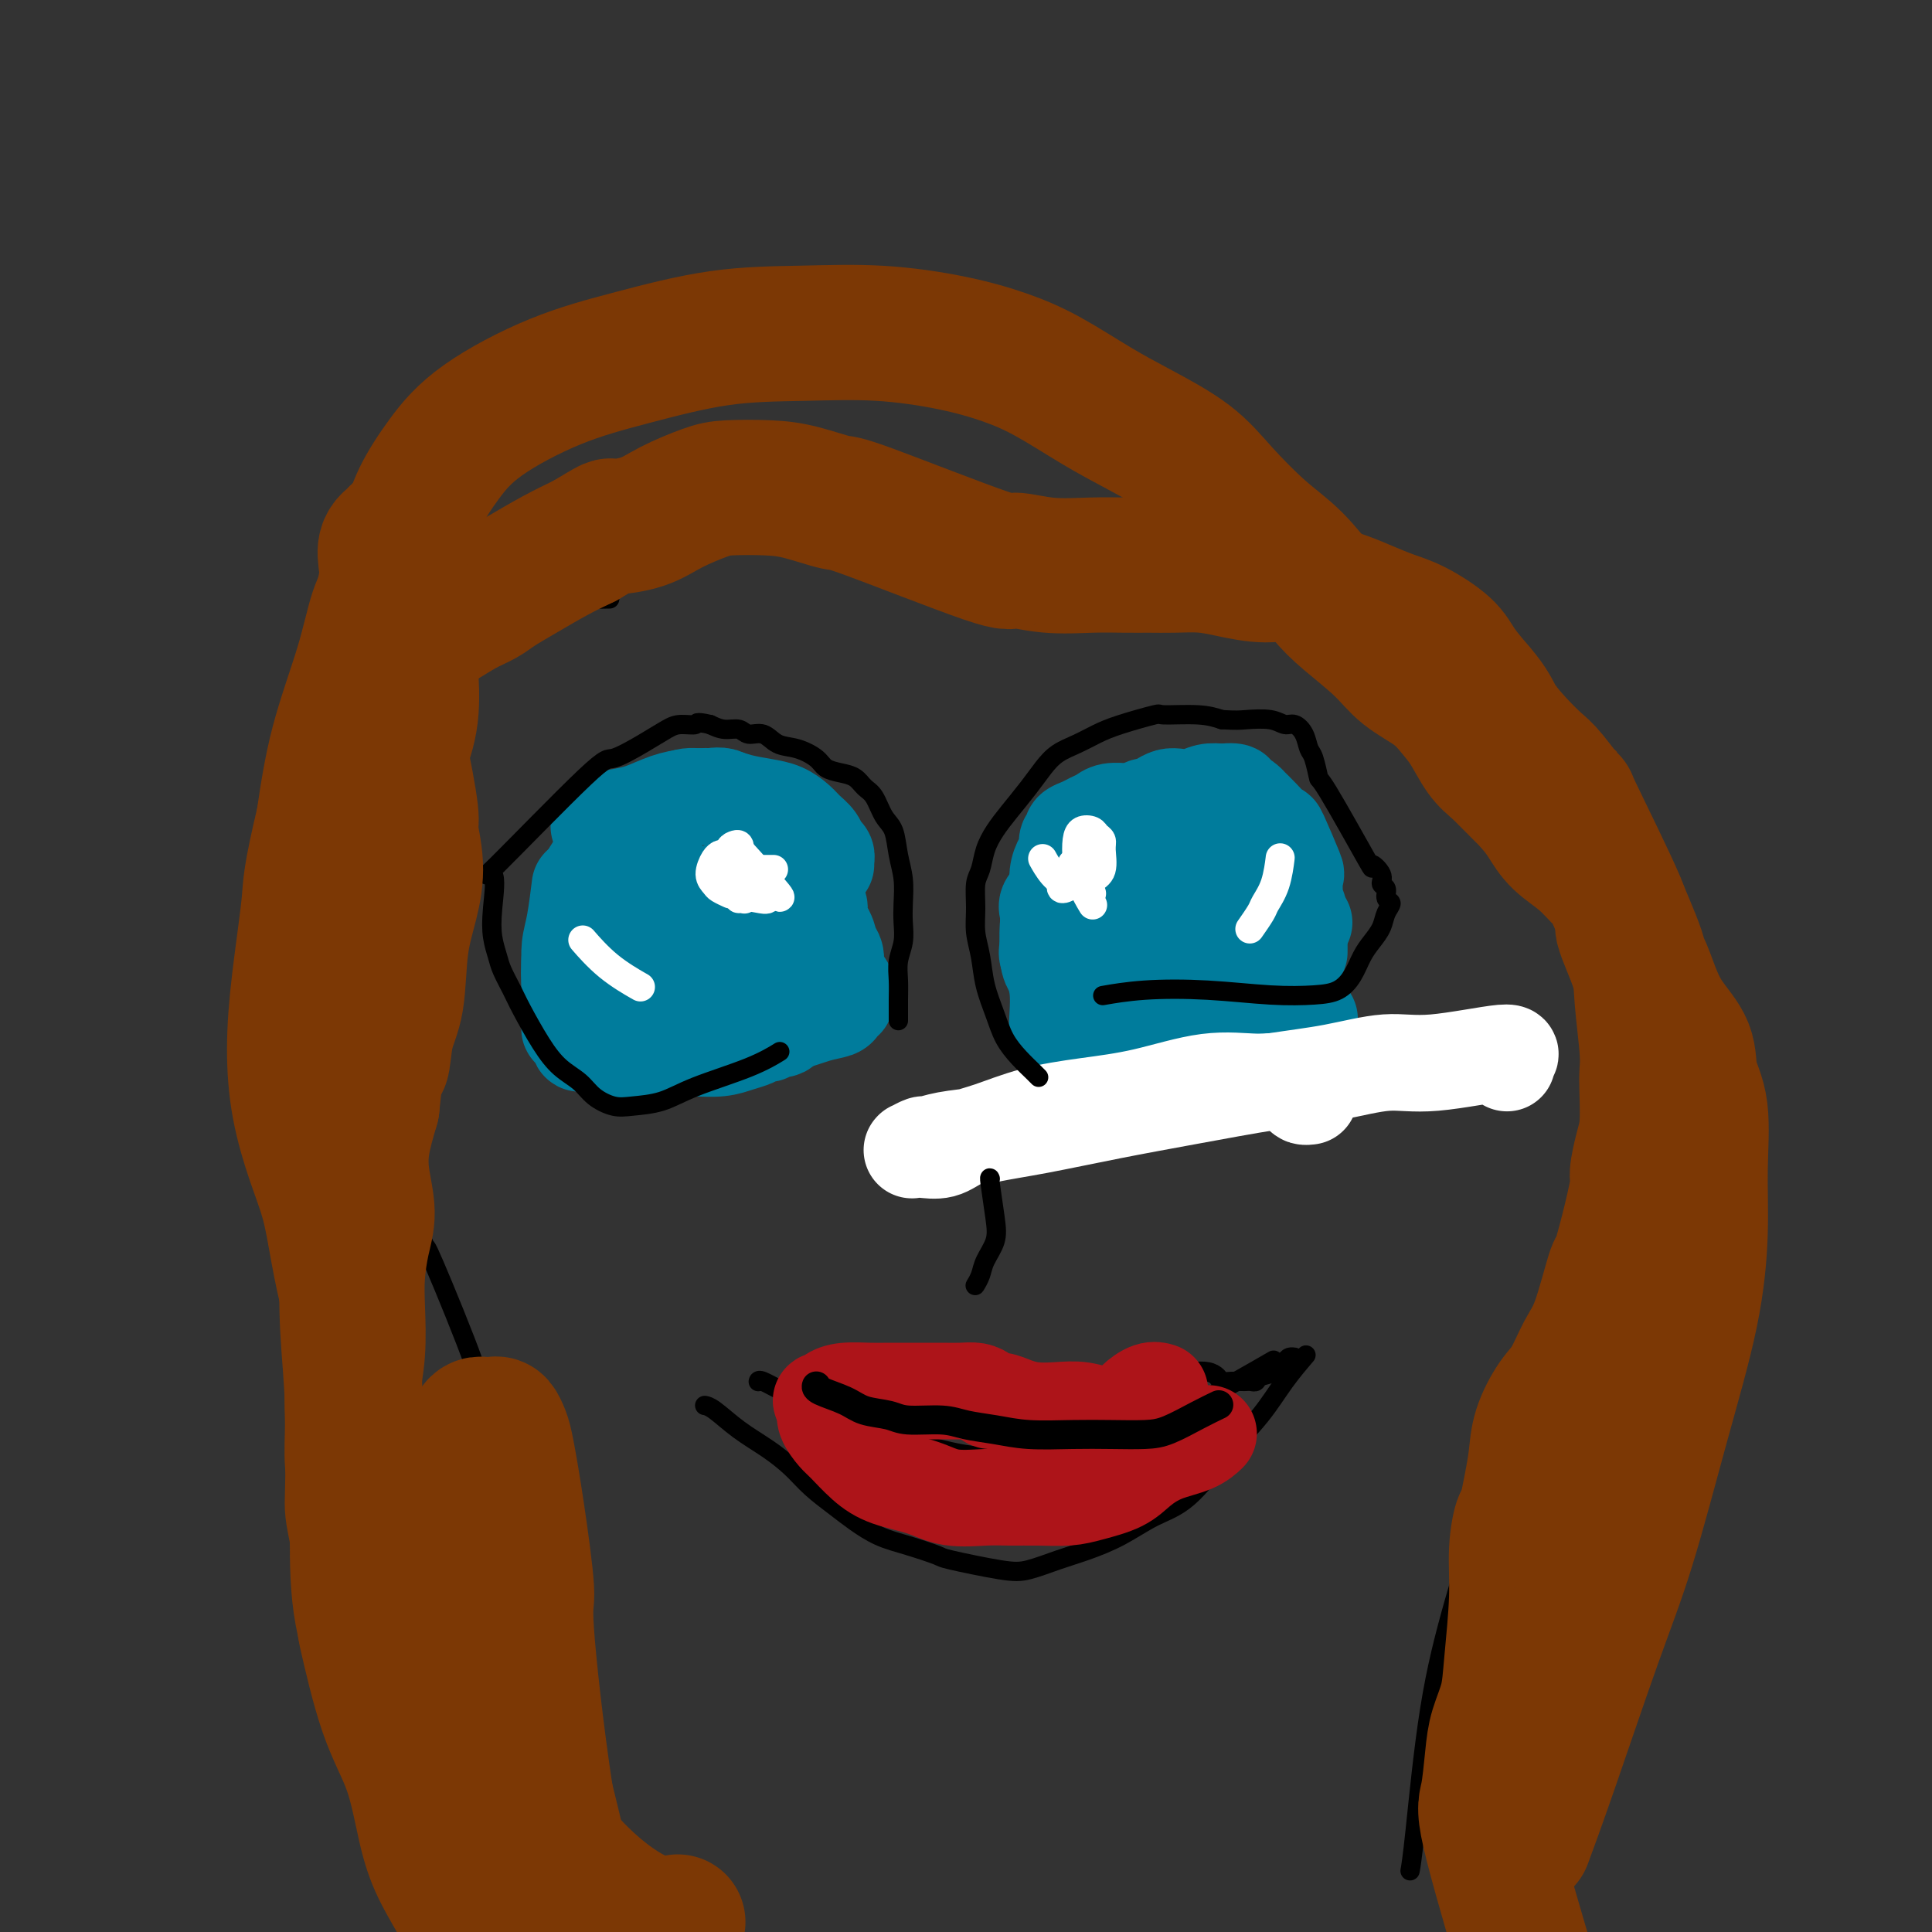 <svg viewBox='0 0 400 400' version='1.1' xmlns='http://www.w3.org/2000/svg' xmlns:xlink='http://www.w3.org/1999/xlink'><rect x="0" y="0" width="400" height="400" fill="#333333" stroke="none"/><g fill='none' stroke='#007C9C' stroke-width='20' stroke-linecap='round' stroke-linejoin='round'><path d='M124,171c0.004,-0.023 0.008,-0.047 0,0c-0.008,0.047 -0.029,0.164 0,0c0.029,-0.164 0.109,-0.608 1,-1c0.891,-0.392 2.595,-0.733 4,-1c1.405,-0.267 2.513,-0.461 4,-1c1.487,-0.539 3.352,-1.423 5,-2c1.648,-0.577 3.077,-0.846 5,-1c1.923,-0.154 4.339,-0.193 6,0c1.661,0.193 2.566,0.618 4,1c1.434,0.382 3.396,0.721 5,1c1.604,0.279 2.849,0.498 4,1c1.151,0.502 2.207,1.286 3,2c0.793,0.714 1.323,1.358 2,2c0.677,0.642 1.502,1.281 2,2c0.498,0.719 0.669,1.517 1,2c0.331,0.483 0.821,0.652 1,1c0.179,0.348 0.048,0.877 0,1c-0.048,0.123 -0.013,-0.159 0,0c0.013,0.159 0.004,0.760 0,1c-0.004,0.240 -0.002,0.120 0,0'/><path d='M120,184c0.006,-0.048 0.012,-0.097 0,0c-0.012,0.097 -0.042,0.338 0,0c0.042,-0.338 0.155,-1.255 0,0c-0.155,1.255 -0.577,4.682 -1,7c-0.423,2.318 -0.845,3.528 -1,5c-0.155,1.472 -0.042,3.206 0,5c0.042,1.794 0.011,3.647 0,5c-0.011,1.353 -0.004,2.204 0,3c0.004,0.796 0.004,1.537 0,2c-0.004,0.463 -0.011,0.649 0,1c0.011,0.351 0.040,0.869 0,1c-0.040,0.131 -0.149,-0.123 0,0c0.149,0.123 0.556,0.624 1,1c0.444,0.376 0.925,0.627 1,1c0.075,0.373 -0.257,0.867 0,1c0.257,0.133 1.104,-0.094 2,0c0.896,0.094 1.841,0.508 3,1c1.159,0.492 2.533,1.061 4,1c1.467,-0.061 3.029,-0.751 5,-1c1.971,-0.249 4.352,-0.055 6,0c1.648,0.055 2.564,-0.028 4,0c1.436,0.028 3.393,0.166 5,0c1.607,-0.166 2.864,-0.637 4,-1c1.136,-0.363 2.150,-0.619 3,-1c0.850,-0.381 1.537,-0.886 2,-1c0.463,-0.114 0.701,0.163 1,0c0.299,-0.163 0.657,-0.765 1,-1c0.343,-0.235 0.669,-0.102 1,0c0.331,0.102 0.666,0.172 1,0c0.334,-0.172 0.667,-0.586 1,-1'/><path d='M163,212c2.607,-0.946 2.123,-0.812 2,-1c-0.123,-0.188 0.114,-0.698 1,-1c0.886,-0.302 2.419,-0.397 3,-1c0.581,-0.603 0.209,-1.715 0,-2c-0.209,-0.285 -0.256,0.258 0,0c0.256,-0.258 0.815,-1.318 1,-2c0.185,-0.682 -0.003,-0.988 0,-1c0.003,-0.012 0.197,0.269 0,-2c-0.197,-2.269 -0.785,-7.088 -1,-9c-0.215,-1.912 -0.058,-0.919 0,-1c0.058,-0.081 0.015,-1.237 0,-3c-0.015,-1.763 -0.004,-4.132 0,-6c0.004,-1.868 0.001,-3.234 0,-4c-0.001,-0.766 -0.000,-0.933 0,-1c0.000,-0.067 0.000,-0.033 0,0'/><path d='M219,201c-0.000,0.000 -0.000,0.000 0,0c0.000,-0.000 0.000,-0.000 0,0c-0.000,0.000 -0.001,0.001 0,0c0.001,-0.001 0.002,-0.002 0,0c-0.002,0.002 -0.008,0.009 0,0c0.008,-0.009 0.030,-0.033 0,0c-0.030,0.033 -0.113,0.122 0,0c0.113,-0.122 0.422,-0.454 0,-1c-0.422,-0.546 -1.577,-1.305 -2,-2c-0.423,-0.695 -0.115,-1.327 0,-2c0.115,-0.673 0.039,-1.389 0,-2c-0.039,-0.611 -0.039,-1.119 0,-2c0.039,-0.881 0.118,-2.137 0,-3c-0.118,-0.863 -0.432,-1.333 0,-2c0.432,-0.667 1.611,-1.530 2,-2c0.389,-0.470 -0.012,-0.546 0,-1c0.012,-0.454 0.438,-1.287 1,-2c0.562,-0.713 1.261,-1.308 2,-2c0.739,-0.692 1.517,-1.481 2,-2c0.483,-0.519 0.672,-0.766 1,-1c0.328,-0.234 0.794,-0.454 2,-1c1.206,-0.546 3.151,-1.418 4,-2c0.849,-0.582 0.602,-0.874 1,-1c0.398,-0.126 1.443,-0.085 2,0c0.557,0.085 0.627,0.216 1,0c0.373,-0.216 1.047,-0.779 2,-1c0.953,-0.221 2.183,-0.101 3,0c0.817,0.101 1.220,0.181 2,0c0.780,-0.181 1.937,-0.623 3,-1c1.063,-0.377 2.031,-0.688 3,-1'/><path d='M248,170c2.927,-0.439 1.743,0.464 2,1c0.257,0.536 1.953,0.706 3,1c1.047,0.294 1.445,0.711 2,1c0.555,0.289 1.269,0.448 2,1c0.731,0.552 1.480,1.496 2,2c0.520,0.504 0.813,0.566 1,1c0.187,0.434 0.270,1.239 1,2c0.730,0.761 2.107,1.478 3,2c0.893,0.522 1.301,0.847 2,2c0.699,1.153 1.690,3.132 2,4c0.310,0.868 -0.061,0.624 0,1c0.061,0.376 0.555,1.370 1,2c0.445,0.630 0.841,0.894 1,1c0.159,0.106 0.079,0.053 0,0'/><path d='M217,192c0.000,-0.003 0.000,-0.006 0,0c-0.000,0.006 -0.001,0.022 0,0c0.001,-0.022 0.003,-0.082 0,0c-0.003,0.082 -0.011,0.306 0,0c0.011,-0.306 0.042,-1.142 0,0c-0.042,1.142 -0.155,4.262 0,6c0.155,1.738 0.580,2.093 1,3c0.420,0.907 0.834,2.364 1,4c0.166,1.636 0.082,3.450 0,5c-0.082,1.550 -0.162,2.836 0,4c0.162,1.164 0.565,2.207 1,3c0.435,0.793 0.902,1.336 1,2c0.098,0.664 -0.172,1.450 0,2c0.172,0.550 0.785,0.864 1,1c0.215,0.136 0.032,0.093 0,0c-0.032,-0.093 0.088,-0.235 0,0c-0.088,0.235 -0.383,0.848 0,1c0.383,0.152 1.443,-0.158 2,0c0.557,0.158 0.609,0.783 1,1c0.391,0.217 1.121,0.027 2,0c0.879,-0.027 1.907,0.110 3,0c1.093,-0.110 2.251,-0.468 3,0c0.749,0.468 1.087,1.762 2,2c0.913,0.238 2.399,-0.579 4,-1c1.601,-0.421 3.316,-0.444 5,-1c1.684,-0.556 3.338,-1.644 5,-2c1.662,-0.356 3.332,0.019 5,0c1.668,-0.019 3.334,-0.434 5,-1c1.666,-0.566 3.333,-1.283 5,-2'/><path d='M264,219c5.267,-1.482 3.933,-1.687 4,-2c0.067,-0.313 1.534,-0.733 2,-1c0.466,-0.267 -0.069,-0.379 0,-1c0.069,-0.621 0.742,-1.750 1,-2c0.258,-0.250 0.099,0.380 0,0c-0.099,-0.380 -0.139,-1.769 0,-2c0.139,-0.231 0.458,0.698 -1,-2c-1.458,-2.698 -4.692,-9.021 -6,-12c-1.308,-2.979 -0.691,-2.613 -1,-3c-0.309,-0.387 -1.545,-1.527 -2,-3c-0.455,-1.473 -0.130,-3.278 0,-4c0.130,-0.722 0.065,-0.361 0,0'/><path d='M120,215c0.000,-0.000 0.000,-0.000 0,0c-0.000,0.000 -0.000,0.002 0,0c0.000,-0.002 0.001,-0.006 0,0c-0.001,0.006 -0.003,0.022 0,0c0.003,-0.022 0.011,-0.081 0,0c-0.011,0.081 -0.042,0.304 0,0c0.042,-0.304 0.158,-1.135 0,-2c-0.158,-0.865 -0.589,-1.764 -1,-3c-0.411,-1.236 -0.802,-2.808 -1,-5c-0.198,-2.192 -0.201,-5.006 0,-7c0.201,-1.994 0.608,-3.170 1,-5c0.392,-1.830 0.769,-4.314 1,-6c0.231,-1.686 0.316,-2.574 1,-4c0.684,-1.426 1.965,-3.391 3,-5c1.035,-1.609 1.823,-2.864 3,-4c1.177,-1.136 2.744,-2.155 4,-3c1.256,-0.845 2.201,-1.518 3,-2c0.799,-0.482 1.453,-0.773 2,-1c0.547,-0.227 0.989,-0.391 2,-1c1.011,-0.609 2.591,-1.664 4,-2c1.409,-0.336 2.645,0.048 4,0c1.355,-0.048 2.828,-0.529 4,0c1.172,0.529 2.043,2.066 3,3c0.957,0.934 2.000,1.264 3,2c1.000,0.736 1.959,1.880 3,3c1.041,1.120 2.166,2.218 3,3c0.834,0.782 1.378,1.249 2,2c0.622,0.751 1.320,1.786 2,3c0.680,1.214 1.340,2.607 2,4'/><path d='M168,185c2.901,3.800 1.155,3.301 1,4c-0.155,0.699 1.282,2.597 2,4c0.718,1.403 0.718,2.312 1,3c0.282,0.688 0.846,1.154 1,2c0.154,0.846 -0.102,2.073 0,3c0.102,0.927 0.563,1.554 1,2c0.437,0.446 0.849,0.712 1,1c0.151,0.288 0.041,0.599 0,1c-0.041,0.401 -0.011,0.892 0,1c0.011,0.108 0.004,-0.168 0,0c-0.004,0.168 -0.005,0.780 0,1c0.005,0.220 0.014,0.048 0,0c-0.014,-0.048 -0.053,0.028 0,0c0.053,-0.028 0.197,-0.159 0,0c-0.197,0.159 -0.735,0.607 -1,1c-0.265,0.393 -0.258,0.729 -1,1c-0.742,0.271 -2.232,0.475 -4,1c-1.768,0.525 -3.812,1.370 -7,2c-3.188,0.630 -7.520,1.044 -11,1c-3.480,-0.044 -6.108,-0.548 -9,-1c-2.892,-0.452 -6.048,-0.852 -8,-1c-1.952,-0.148 -2.701,-0.042 -3,0c-0.299,0.042 -0.150,0.021 0,0'/><path d='M139,183c0.000,-0.001 0.000,-0.003 0,0c-0.000,0.003 -0.001,0.010 0,0c0.001,-0.010 0.003,-0.037 0,0c-0.003,0.037 -0.011,0.140 0,0c0.011,-0.140 0.041,-0.521 0,0c-0.041,0.521 -0.152,1.946 -1,4c-0.848,2.054 -2.433,4.738 -3,7c-0.567,2.262 -0.116,4.103 0,6c0.116,1.897 -0.104,3.850 0,5c0.104,1.150 0.533,1.497 1,2c0.467,0.503 0.973,1.163 2,1c1.027,-0.163 2.577,-1.147 4,-2c1.423,-0.853 2.721,-1.574 4,-3c1.279,-1.426 2.540,-3.555 3,-5c0.460,-1.445 0.119,-2.204 0,-3c-0.119,-0.796 -0.015,-1.629 0,-2c0.015,-0.371 -0.057,-0.281 -1,-1c-0.943,-0.719 -2.755,-2.247 -4,-3c-1.245,-0.753 -1.923,-0.732 -3,-1c-1.077,-0.268 -2.553,-0.825 -3,-1c-0.447,-0.175 0.134,0.032 0,0c-0.134,-0.032 -0.983,-0.302 -1,0c-0.017,0.302 0.798,1.177 1,2c0.202,0.823 -0.208,1.594 0,2c0.208,0.406 1.035,0.445 2,1c0.965,0.555 2.068,1.624 3,2c0.932,0.376 1.693,0.060 3,0c1.307,-0.060 3.160,0.138 4,0c0.840,-0.138 0.669,-0.611 1,-1c0.331,-0.389 1.166,-0.695 2,-1'/><path d='M153,192c1.556,-0.613 0.446,-1.145 0,-2c-0.446,-0.855 -0.227,-2.032 0,-3c0.227,-0.968 0.462,-1.729 0,-2c-0.462,-0.271 -1.622,-0.054 -2,0c-0.378,0.054 0.025,-0.055 0,0c-0.025,0.055 -0.479,0.274 -1,0c-0.521,-0.274 -1.109,-1.043 -1,0c0.109,1.043 0.914,3.896 2,6c1.086,2.104 2.453,3.458 3,4c0.547,0.542 0.273,0.271 0,0'/><path d='M231,207c-0.001,0.000 -0.002,0.000 0,0c0.002,-0.000 0.007,-0.000 0,0c-0.007,0.000 -0.025,0.001 0,0c0.025,-0.001 0.092,-0.003 0,0c-0.092,0.003 -0.343,0.010 0,0c0.343,-0.010 1.279,-0.037 2,0c0.721,0.037 1.228,0.138 2,0c0.772,-0.138 1.809,-0.516 3,-2c1.191,-1.484 2.538,-4.075 3,-6c0.462,-1.925 0.041,-3.185 0,-5c-0.041,-1.815 0.297,-4.187 0,-6c-0.297,-1.813 -1.230,-3.069 -2,-4c-0.770,-0.931 -1.376,-1.537 -2,-2c-0.624,-0.463 -1.265,-0.782 -2,-1c-0.735,-0.218 -1.564,-0.334 -2,0c-0.436,0.334 -0.477,1.120 -1,2c-0.523,0.880 -1.526,1.856 -2,3c-0.474,1.144 -0.419,2.457 0,4c0.419,1.543 1.203,3.317 2,5c0.797,1.683 1.608,3.274 2,4c0.392,0.726 0.365,0.585 1,1c0.635,0.415 1.933,1.386 3,1c1.067,-0.386 1.903,-2.129 3,-4c1.097,-1.871 2.456,-3.870 3,-6c0.544,-2.130 0.271,-4.390 0,-6c-0.271,-1.610 -0.542,-2.570 -1,-3c-0.458,-0.430 -1.102,-0.332 -2,-1c-0.898,-0.668 -2.049,-2.103 -3,0c-0.951,2.103 -1.700,7.744 -2,10c-0.300,2.256 -0.150,1.128 0,0'/><path d='M236,202c0.001,0.002 0.002,0.005 0,0c-0.002,-0.005 -0.006,-0.017 0,0c0.006,0.017 0.023,0.065 0,0c-0.023,-0.065 -0.088,-0.241 0,0c0.088,0.241 0.327,0.900 1,2c0.673,1.100 1.781,2.642 3,4c1.219,1.358 2.549,2.531 4,3c1.451,0.469 3.023,0.235 4,0c0.977,-0.235 1.357,-0.472 2,-1c0.643,-0.528 1.548,-1.348 2,-3c0.452,-1.652 0.452,-4.134 0,-6c-0.452,-1.866 -1.354,-3.114 -2,-4c-0.646,-0.886 -1.035,-1.410 -2,-2c-0.965,-0.590 -2.507,-1.247 -4,-1c-1.493,0.247 -2.936,1.396 -4,2c-1.064,0.604 -1.748,0.663 -2,2c-0.252,1.337 -0.072,3.954 0,5c0.072,1.046 0.036,0.523 0,0'/><path d='M220,202c0.001,-0.001 0.001,-0.002 0,0c-0.001,0.002 -0.004,0.006 0,0c0.004,-0.006 0.015,-0.021 0,0c-0.015,0.021 -0.057,0.079 0,0c0.057,-0.079 0.211,-0.293 0,-1c-0.211,-0.707 -0.788,-1.906 -1,-3c-0.212,-1.094 -0.057,-2.081 0,-3c0.057,-0.919 0.018,-1.769 0,-3c-0.018,-1.231 -0.015,-2.843 0,-4c0.015,-1.157 0.041,-1.858 0,-3c-0.041,-1.142 -0.150,-2.726 0,-4c0.150,-1.274 0.561,-2.239 1,-3c0.439,-0.761 0.908,-1.317 1,-2c0.092,-0.683 -0.194,-1.492 0,-2c0.194,-0.508 0.867,-0.713 1,-1c0.133,-0.287 -0.275,-0.655 0,-1c0.275,-0.345 1.233,-0.667 2,-1c0.767,-0.333 1.343,-0.678 2,-1c0.657,-0.322 1.393,-0.621 2,-1c0.607,-0.379 1.084,-0.838 2,-1c0.916,-0.162 2.272,-0.029 3,0c0.728,0.029 0.828,-0.048 1,0c0.172,0.048 0.416,0.219 1,0c0.584,-0.219 1.506,-0.830 2,-1c0.494,-0.170 0.558,0.099 1,0c0.442,-0.099 1.262,-0.566 2,-1c0.738,-0.434 1.394,-0.834 2,-1c0.606,-0.166 1.162,-0.096 2,0c0.838,0.096 1.956,0.218 3,0c1.044,-0.218 2.012,-0.777 3,-1c0.988,-0.223 1.994,-0.112 3,0'/><path d='M253,164c4.289,-0.534 2.513,0.632 2,1c-0.513,0.368 0.238,-0.061 1,0c0.762,0.061 1.536,0.612 2,1c0.464,0.388 0.619,0.613 1,1c0.381,0.387 0.988,0.934 2,2c1.012,1.066 2.429,2.649 3,3c0.571,0.351 0.296,-0.531 1,1c0.704,1.531 2.389,5.476 3,7c0.611,1.524 0.150,0.628 0,1c-0.150,0.372 0.012,2.011 0,3c-0.012,0.989 -0.199,1.326 0,2c0.199,0.674 0.786,1.683 1,3c0.214,1.317 0.057,2.940 0,4c-0.057,1.060 -0.015,1.556 0,2c0.015,0.444 0.004,0.837 0,1c-0.004,0.163 -0.001,0.096 0,0c0.001,-0.096 0.000,-0.222 0,0c-0.000,0.222 -0.000,0.792 0,1c0.000,0.208 0.000,0.056 0,0c-0.000,-0.056 -0.000,-0.015 0,0c0.000,0.015 0.000,0.004 0,0c-0.000,-0.004 -0.000,-0.002 0,0'/></g>
<g fill='none' stroke='#FFFFFF' stroke-width='20' stroke-linecap='round' stroke-linejoin='round'><path d='M271,227c-0.000,0.000 -0.000,0.000 0,0c0.000,-0.000 0.000,-0.000 0,0c-0.000,0.000 -0.000,0.000 0,0c0.000,-0.000 0.000,-0.000 0,0c-0.000,0.000 -0.000,0.000 0,0c0.000,-0.000 0.001,-0.000 0,0c-0.001,0.000 -0.004,0.000 0,0c0.004,-0.000 0.013,-0.002 0,0c-0.013,0.002 -0.049,0.007 0,0c0.049,-0.007 0.184,-0.026 0,0c-0.184,0.026 -0.685,0.095 -1,0c-0.315,-0.095 -0.442,-0.356 -1,-1c-0.558,-0.644 -1.548,-1.673 -3,-2c-1.452,-0.327 -3.368,0.047 -6,0c-2.632,-0.047 -5.980,-0.514 -10,0c-4.020,0.514 -8.711,2.010 -13,3c-4.289,0.990 -8.176,1.474 -12,2c-3.824,0.526 -7.584,1.094 -11,2c-3.416,0.906 -6.488,2.152 -9,3c-2.512,0.848 -4.463,1.299 -6,2c-1.537,0.701 -2.660,1.652 -4,2c-1.340,0.348 -2.897,0.094 -4,0c-1.103,-0.094 -1.753,-0.029 -2,0c-0.247,0.029 -0.093,0.023 0,0c0.093,-0.023 0.125,-0.062 0,0c-0.125,0.062 -0.406,0.224 0,0c0.406,-0.224 1.501,-0.833 2,-1c0.499,-0.167 0.404,0.109 1,0c0.596,-0.109 1.885,-0.603 4,-1c2.115,-0.397 5.058,-0.699 8,-1'/><path d='M204,235c3.791,-0.772 6.767,-1.203 11,-2c4.233,-0.797 9.722,-1.959 15,-3c5.278,-1.041 10.345,-1.961 16,-3c5.655,-1.039 11.899,-2.196 17,-3c5.101,-0.804 9.058,-1.255 13,-2c3.942,-0.745 7.869,-1.783 11,-2c3.131,-0.217 5.466,0.386 10,0c4.534,-0.386 11.267,-1.760 14,-2c2.733,-0.240 1.464,0.654 1,1c-0.464,0.346 -0.124,0.145 0,0c0.124,-0.145 0.033,-0.235 0,0c-0.033,0.235 -0.009,0.795 0,1c0.009,0.205 0.002,0.055 0,0c-0.002,-0.055 -0.001,-0.015 0,0c0.001,0.015 0.000,0.004 0,0c-0.000,-0.004 -0.000,-0.001 0,0c0.000,0.001 0.000,0.001 0,0'/></g>
<g fill='none' stroke='#FFFFFF' stroke-width='6' stroke-linecap='round' stroke-linejoin='round'><path d='M226,185c0.000,0.000 0.000,0.000 0,0c0.000,0.000 -0.000,0.000 0,0c0.000,-0.000 0.000,0.000 0,0c0.000,0.000 0.000,0.000 0,0'/><path d='M152,181c0.000,0.000 0.000,0.000 0,0c0.000,0.000 0.000,0.000 0,0c0.000,0.000 0.000,0.000 0,0c0.000,-0.000 0.000,0.000 0,0c0.000,0.000 0.000,0.000 0,0'/><path d='M121,195c-0.002,-0.002 -0.004,-0.005 0,0c0.004,0.005 0.014,0.016 0,0c-0.014,-0.016 -0.052,-0.060 0,0c0.052,0.060 0.193,0.223 0,0c-0.193,-0.223 -0.722,-0.833 0,0c0.722,0.833 2.694,3.109 5,5c2.306,1.891 4.944,3.397 6,4c1.056,0.603 0.528,0.301 0,0'/><path d='M265,178c-0.000,0.001 -0.000,0.001 0,0c0.000,-0.001 0.001,-0.004 0,0c-0.001,0.004 -0.002,0.016 0,0c0.002,-0.016 0.008,-0.061 0,0c-0.008,0.061 -0.028,0.227 0,0c0.028,-0.227 0.105,-0.848 0,0c-0.105,0.848 -0.393,3.167 -1,5c-0.607,1.833 -1.534,3.182 -2,4c-0.466,0.818 -0.472,1.105 -1,2c-0.528,0.895 -1.580,2.399 -2,3c-0.420,0.601 -0.210,0.301 0,0'/><path d='M222,179c-0.000,-0.000 -0.000,-0.000 0,0c0.000,0.000 0.000,0.001 0,0c-0.000,-0.001 -0.000,-0.002 0,0c0.000,0.002 0.001,0.007 0,0c-0.001,-0.007 -0.003,-0.027 0,0c0.003,0.027 0.012,0.101 0,0c-0.012,-0.101 -0.044,-0.376 0,0c0.044,0.376 0.163,1.404 0,2c-0.163,0.596 -0.609,0.759 -1,1c-0.391,0.241 -0.728,0.558 -1,1c-0.272,0.442 -0.478,1.008 0,1c0.478,-0.008 1.641,-0.591 2,-1c0.359,-0.409 -0.085,-0.646 0,-1c0.085,-0.354 0.699,-0.827 1,-1c0.301,-0.173 0.291,-0.046 0,0c-0.291,0.046 -0.861,0.012 -1,0c-0.139,-0.012 0.155,-0.003 0,0c-0.155,0.003 -0.759,0.001 -1,0c-0.241,-0.001 -0.121,-0.000 0,0'/><path d='M160,180c0.000,0.000 0.000,0.000 0,0c-0.000,-0.000 -0.000,-0.000 0,0c0.000,0.000 0.002,0.000 0,0c-0.002,-0.000 -0.006,-0.000 0,0c0.006,0.000 0.024,0.000 0,0c-0.024,-0.000 -0.090,-0.000 0,0c0.090,0.000 0.336,0.000 0,0c-0.336,-0.000 -1.256,-0.001 -2,0c-0.744,0.001 -1.313,0.002 -2,0c-0.687,-0.002 -1.491,-0.009 -2,0c-0.509,0.009 -0.722,0.033 -1,0c-0.278,-0.033 -0.620,-0.124 -1,0c-0.380,0.124 -0.796,0.464 -1,1c-0.204,0.536 -0.194,1.268 0,2c0.194,0.732 0.574,1.466 1,2c0.426,0.534 0.897,0.870 1,1c0.103,0.130 -0.164,0.054 0,0c0.164,-0.054 0.759,-0.087 1,0c0.241,0.087 0.127,0.292 0,0c-0.127,-0.292 -0.269,-1.082 0,-2c0.269,-0.918 0.948,-1.962 1,-3c0.052,-1.038 -0.525,-2.068 -1,-3c-0.475,-0.932 -0.849,-1.764 -1,-2c-0.151,-0.236 -0.079,0.126 0,0c0.079,-0.126 0.164,-0.740 0,-1c-0.164,-0.260 -0.577,-0.166 -1,0c-0.423,0.166 -0.856,0.405 -1,1c-0.144,0.595 -0.000,1.545 0,2c0.000,0.455 -0.143,0.416 0,1c0.143,0.584 0.571,1.792 1,3'/><path d='M152,182c0.051,1.202 0.680,0.709 1,1c0.320,0.291 0.331,1.368 1,2c0.669,0.632 1.995,0.819 3,1c1.005,0.181 1.687,0.357 2,0c0.313,-0.357 0.255,-1.248 1,-1c0.745,0.248 2.291,1.635 1,0c-1.291,-1.635 -5.420,-6.293 -7,-8c-1.580,-1.707 -0.610,-0.462 -1,0c-0.390,0.462 -2.140,0.141 -3,0c-0.860,-0.141 -0.831,-0.102 -1,0c-0.169,0.102 -0.535,0.266 -1,1c-0.465,0.734 -1.028,2.039 -1,3c0.028,0.961 0.647,1.577 1,2c0.353,0.423 0.441,0.652 1,1c0.559,0.348 1.588,0.814 2,1c0.412,0.186 0.206,0.093 0,0'/><path d='M216,178c0.000,0.000 0.000,0.001 0,0c-0.000,-0.001 -0.002,-0.003 0,0c0.002,0.003 0.006,0.010 0,0c-0.006,-0.010 -0.021,-0.038 0,0c0.021,0.038 0.078,0.140 0,0c-0.078,-0.140 -0.292,-0.524 0,0c0.292,0.524 1.091,1.954 2,3c0.909,1.046 1.928,1.707 3,2c1.072,0.293 2.197,0.219 3,0c0.803,-0.219 1.284,-0.583 2,-1c0.716,-0.417 1.668,-0.886 2,-2c0.332,-1.114 0.044,-2.874 0,-4c-0.044,-1.126 0.156,-1.618 0,-2c-0.156,-0.382 -0.669,-0.655 -1,-1c-0.331,-0.345 -0.479,-0.761 -1,-1c-0.521,-0.239 -1.414,-0.302 -2,0c-0.586,0.302 -0.864,0.968 -1,2c-0.136,1.032 -0.129,2.431 0,4c0.129,1.569 0.381,3.307 1,5c0.619,1.693 1.605,3.341 2,4c0.395,0.659 0.197,0.330 0,0'/></g>
<g fill='none' stroke='#000000' stroke-width='4' stroke-linecap='round' stroke-linejoin='round'><path d='M215,223c0.000,0.000 0.000,0.000 0,0c-0.000,-0.000 -0.000,-0.000 0,0c0.000,0.000 0.000,0.000 0,0c-0.000,-0.000 -0.002,-0.002 0,0c0.002,0.002 0.006,0.006 0,0c-0.006,-0.006 -0.022,-0.023 0,0c0.022,0.023 0.081,0.087 0,0c-0.081,-0.087 -0.302,-0.324 -1,-1c-0.698,-0.676 -1.875,-1.789 -3,-3c-1.125,-1.211 -2.200,-2.518 -3,-4c-0.800,-1.482 -1.324,-3.140 -2,-5c-0.676,-1.860 -1.502,-3.923 -2,-6c-0.498,-2.077 -0.666,-4.169 -1,-6c-0.334,-1.831 -0.833,-3.403 -1,-5c-0.167,-1.597 -0.001,-3.221 0,-5c0.001,-1.779 -0.164,-3.713 0,-5c0.164,-1.287 0.655,-1.926 1,-3c0.345,-1.074 0.543,-2.584 1,-4c0.457,-1.416 1.174,-2.739 2,-4c0.826,-1.261 1.760,-2.459 3,-4c1.240,-1.541 2.785,-3.424 4,-5c1.215,-1.576 2.099,-2.844 3,-4c0.901,-1.156 1.819,-2.198 3,-3c1.181,-0.802 2.626,-1.363 4,-2c1.374,-0.637 2.678,-1.348 4,-2c1.322,-0.652 2.664,-1.244 5,-2c2.336,-0.756 5.667,-1.677 7,-2c1.333,-0.323 0.666,-0.049 2,0c1.334,0.049 4.667,-0.129 7,0c2.333,0.129 3.667,0.564 5,1'/><path d='M253,149c3.037,0.172 3.629,0.104 5,0c1.371,-0.104 3.519,-0.242 5,0c1.481,0.242 2.294,0.863 3,1c0.706,0.137 1.303,-0.210 2,0c0.697,0.210 1.493,0.978 2,2c0.507,1.022 0.726,2.298 1,3c0.274,0.702 0.603,0.830 1,2c0.397,1.170 0.860,3.381 1,4c0.140,0.619 -0.044,-0.353 2,3c2.044,3.353 6.317,11.030 8,14c1.683,2.970 0.775,1.234 1,1c0.225,-0.234 1.581,1.036 2,2c0.419,0.964 -0.101,1.622 0,2c0.101,0.378 0.824,0.474 1,1c0.176,0.526 -0.193,1.481 0,2c0.193,0.519 0.950,0.602 1,1c0.050,0.398 -0.605,1.110 -1,2c-0.395,0.890 -0.531,1.958 -1,3c-0.469,1.042 -1.273,2.058 -2,3c-0.727,0.942 -1.378,1.808 -2,3c-0.622,1.192 -1.217,2.708 -2,4c-0.783,1.292 -1.756,2.359 -3,3c-1.244,0.641 -2.758,0.855 -5,1c-2.242,0.145 -5.211,0.221 -9,0c-3.789,-0.221 -8.397,-0.740 -13,-1c-4.603,-0.260 -9.201,-0.262 -13,0c-3.799,0.262 -6.800,0.789 -8,1c-1.200,0.211 -0.600,0.105 0,0'/><path d='M186,211c-0.000,-0.007 -0.000,-0.014 0,0c0.000,0.014 0.000,0.048 0,0c-0.000,-0.048 -0.001,-0.179 0,0c0.001,0.179 0.004,0.667 0,0c-0.004,-0.667 -0.015,-2.488 0,-4c0.015,-1.512 0.056,-2.714 0,-4c-0.056,-1.286 -0.210,-2.657 0,-4c0.210,-1.343 0.785,-2.658 1,-4c0.215,-1.342 0.069,-2.712 0,-4c-0.069,-1.288 -0.063,-2.492 0,-4c0.063,-1.508 0.183,-3.318 0,-5c-0.183,-1.682 -0.668,-3.237 -1,-5c-0.332,-1.763 -0.511,-3.733 -1,-5c-0.489,-1.267 -1.288,-1.831 -2,-3c-0.712,-1.169 -1.335,-2.942 -2,-4c-0.665,-1.058 -1.370,-1.399 -2,-2c-0.630,-0.601 -1.186,-1.460 -2,-2c-0.814,-0.540 -1.887,-0.759 -3,-1c-1.113,-0.241 -2.265,-0.503 -3,-1c-0.735,-0.497 -1.054,-1.228 -2,-2c-0.946,-0.772 -2.518,-1.584 -4,-2c-1.482,-0.416 -2.875,-0.436 -4,-1c-1.125,-0.564 -1.981,-1.670 -3,-2c-1.019,-0.330 -2.201,0.118 -3,0c-0.799,-0.118 -1.215,-0.801 -2,-1c-0.785,-0.199 -1.939,0.086 -3,0c-1.061,-0.086 -2.031,-0.543 -3,-1'/><path d='M147,150c-3.316,-0.767 -2.605,-0.183 -3,0c-0.395,0.183 -1.897,-0.035 -3,0c-1.103,0.035 -1.809,0.322 -3,1c-1.191,0.678 -2.868,1.748 -5,3c-2.132,1.252 -4.718,2.686 -6,3c-1.282,0.314 -1.258,-0.493 -6,4c-4.742,4.493 -14.248,14.285 -18,18c-3.752,3.715 -1.749,1.353 -1,2c0.749,0.647 0.246,4.301 0,7c-0.246,2.699 -0.233,4.441 0,6c0.233,1.559 0.687,2.933 1,4c0.313,1.067 0.484,1.826 1,3c0.516,1.174 1.377,2.765 2,4c0.623,1.235 1.008,2.116 2,4c0.992,1.884 2.590,4.771 4,7c1.410,2.229 2.633,3.799 4,5c1.367,1.201 2.878,2.033 4,3c1.122,0.967 1.855,2.069 3,3c1.145,0.931 2.703,1.691 4,2c1.297,0.309 2.334,0.166 4,0c1.666,-0.166 3.960,-0.357 6,-1c2.040,-0.643 3.825,-1.739 7,-3c3.175,-1.261 7.739,-2.686 11,-4c3.261,-1.314 5.217,-2.518 6,-3c0.783,-0.482 0.391,-0.241 0,0'/><path d='M157,286c0.000,-0.000 0.000,-0.000 0,0c-0.000,0.000 -0.000,0.001 0,0c0.000,-0.001 0.000,-0.002 0,0c-0.000,0.002 -0.002,0.007 0,0c0.002,-0.007 0.006,-0.027 0,0c-0.006,0.027 -0.024,0.101 0,0c0.024,-0.101 0.089,-0.377 1,0c0.911,0.377 2.669,1.408 4,2c1.331,0.592 2.237,0.746 3,1c0.763,0.254 1.383,0.608 2,1c0.617,0.392 1.230,0.823 2,1c0.770,0.177 1.697,0.100 2,0c0.303,-0.100 -0.017,-0.223 0,0c0.017,0.223 0.371,0.792 1,1c0.629,0.208 1.534,0.054 2,0c0.466,-0.054 0.492,-0.007 1,0c0.508,0.007 1.497,-0.027 2,0c0.503,0.027 0.520,0.116 1,0c0.480,-0.116 1.424,-0.438 2,0c0.576,0.438 0.784,1.634 1,2c0.216,0.366 0.439,-0.098 1,0c0.561,0.098 1.459,0.759 2,1c0.541,0.241 0.726,0.062 1,0c0.274,-0.062 0.636,-0.006 1,0c0.364,0.006 0.730,-0.039 1,0c0.270,0.039 0.442,0.162 1,0c0.558,-0.162 1.500,-0.611 2,-1c0.500,-0.389 0.558,-0.720 1,-1c0.442,-0.280 1.269,-0.509 2,-1c0.731,-0.491 1.365,-1.246 2,-2'/><path d='M195,290c2.123,-0.730 1.930,-0.055 2,0c0.070,0.055 0.402,-0.511 1,-1c0.598,-0.489 1.463,-0.902 2,-1c0.537,-0.098 0.746,0.117 1,0c0.254,-0.117 0.553,-0.567 1,-1c0.447,-0.433 1.041,-0.848 2,-1c0.959,-0.152 2.284,-0.041 3,0c0.716,0.041 0.822,0.011 1,0c0.178,-0.011 0.426,-0.003 1,0c0.574,0.003 1.474,-0.000 2,0c0.526,0.000 0.680,0.004 1,0c0.320,-0.004 0.807,-0.015 1,0c0.193,0.015 0.093,0.057 0,0c-0.093,-0.057 -0.179,-0.211 0,0c0.179,0.211 0.622,0.789 1,1c0.378,0.211 0.693,0.057 1,0c0.307,-0.057 0.608,-0.015 1,0c0.392,0.015 0.875,0.004 1,0c0.125,-0.004 -0.107,-0.001 0,0c0.107,0.001 0.553,0.000 1,0c0.447,-0.000 0.893,0.000 1,0c0.107,-0.000 -0.126,-0.001 0,0c0.126,0.001 0.611,0.004 1,0c0.389,-0.004 0.682,-0.014 1,0c0.318,0.014 0.663,0.054 1,0c0.337,-0.054 0.668,-0.200 1,0c0.332,0.200 0.666,0.746 1,1c0.334,0.254 0.667,0.215 1,0c0.333,-0.215 0.667,-0.608 1,-1'/><path d='M226,287c3.728,0.159 2.046,0.057 2,0c-0.046,-0.057 1.542,-0.068 2,0c0.458,0.068 -0.213,0.215 0,0c0.213,-0.215 1.312,-0.792 2,-1c0.688,-0.208 0.965,-0.045 1,0c0.035,0.045 -0.172,-0.026 0,0c0.172,0.026 0.724,0.150 1,0c0.276,-0.150 0.275,-0.575 1,-1c0.725,-0.425 2.177,-0.851 3,-1c0.823,-0.149 1.018,-0.022 1,0c-0.018,0.022 -0.248,-0.060 0,0c0.248,0.060 0.976,0.264 2,0c1.024,-0.264 2.344,-0.996 3,-1c0.656,-0.004 0.647,0.721 1,1c0.353,0.279 1.067,0.113 2,0c0.933,-0.113 2.085,-0.174 3,0c0.915,0.174 1.593,0.583 2,1c0.407,0.417 0.543,0.844 1,1c0.457,0.156 1.236,0.043 2,0c0.764,-0.043 1.512,-0.015 2,0c0.488,0.015 0.715,0.016 1,0c0.285,-0.016 0.629,-0.049 1,0c0.371,0.049 0.767,0.181 1,0c0.233,-0.181 0.301,-0.675 1,-1c0.699,-0.325 2.030,-0.479 3,-1c0.970,-0.521 1.580,-1.408 2,-2c0.420,-0.592 0.652,-0.890 1,-1c0.348,-0.110 0.814,-0.031 1,0c0.186,0.031 0.093,0.016 0,0'/><path d='M146,291c0.000,0.000 0.000,0.000 0,0c-0.000,-0.000 -0.001,-0.000 0,0c0.001,0.000 0.004,0.001 0,0c-0.004,-0.001 -0.015,-0.002 0,0c0.015,0.002 0.057,0.009 0,0c-0.057,-0.009 -0.213,-0.033 0,0c0.213,0.033 0.796,0.122 2,1c1.204,0.878 3.028,2.546 5,4c1.972,1.454 4.091,2.696 6,4c1.909,1.304 3.608,2.671 5,4c1.392,1.329 2.477,2.621 4,4c1.523,1.379 3.484,2.846 5,4c1.516,1.154 2.587,1.996 4,3c1.413,1.004 3.168,2.171 5,3c1.832,0.829 3.741,1.320 6,2c2.259,0.680 4.868,1.549 6,2c1.132,0.451 0.786,0.483 3,1c2.214,0.517 6.989,1.518 10,2c3.011,0.482 4.260,0.446 6,0c1.740,-0.446 3.971,-1.300 6,-2c2.029,-0.700 3.856,-1.244 6,-2c2.144,-0.756 4.603,-1.722 7,-3c2.397,-1.278 4.730,-2.868 7,-4c2.270,-1.132 4.476,-1.807 7,-4c2.524,-2.193 5.367,-5.905 8,-9c2.633,-3.095 5.056,-5.572 7,-8c1.944,-2.428 3.408,-4.808 5,-7c1.592,-2.192 3.312,-4.198 4,-5c0.688,-0.802 0.344,-0.401 0,0'/><path d='M166,290c-0.000,-0.000 -0.000,-0.000 0,0c0.000,0.000 0.001,0.000 0,0c-0.001,-0.000 -0.003,-0.002 0,0c0.003,0.002 0.011,0.007 0,0c-0.011,-0.007 -0.042,-0.025 0,0c0.042,0.025 0.155,0.094 0,0c-0.155,-0.094 -0.579,-0.351 0,0c0.579,0.351 2.160,1.311 3,2c0.840,0.689 0.939,1.105 2,2c1.061,0.895 3.086,2.267 5,3c1.914,0.733 3.718,0.828 6,1c2.282,0.172 5.042,0.421 8,1c2.958,0.579 6.115,1.489 9,2c2.885,0.511 5.498,0.624 8,1c2.502,0.376 4.893,1.014 8,1c3.107,-0.014 6.929,-0.680 10,-1c3.071,-0.320 5.391,-0.293 8,-1c2.609,-0.707 5.506,-2.148 8,-4c2.494,-1.852 4.586,-4.115 7,-6c2.414,-1.885 5.150,-3.392 8,-5c2.850,-1.608 5.814,-3.317 7,-4c1.186,-0.683 0.593,-0.342 0,0'/><path d='M205,244c0.000,0.000 0.000,0.001 0,0c-0.000,-0.001 -0.001,-0.002 0,0c0.001,0.002 0.004,0.009 0,0c-0.004,-0.009 -0.013,-0.033 0,0c0.013,0.033 0.049,0.123 0,0c-0.049,-0.123 -0.184,-0.458 0,1c0.184,1.458 0.687,4.710 1,7c0.313,2.290 0.438,3.619 0,5c-0.438,1.381 -1.438,2.815 -2,4c-0.562,1.185 -0.687,2.122 -1,3c-0.313,0.878 -0.815,1.698 -1,2c-0.185,0.302 -0.053,0.086 0,0c0.053,-0.086 0.026,-0.043 0,0'/><path d='M126,124c-0.005,0.000 -0.010,0.000 0,0c0.010,-0.000 0.035,-0.001 0,0c-0.035,0.001 -0.130,0.003 0,0c0.130,-0.003 0.486,-0.013 0,0c-0.486,0.013 -1.813,0.048 -3,0c-1.187,-0.048 -2.236,-0.180 -4,0c-1.764,0.180 -4.245,0.673 -6,1c-1.755,0.327 -2.784,0.487 -4,1c-1.216,0.513 -2.620,1.377 -4,2c-1.380,0.623 -2.735,1.004 -4,2c-1.265,0.996 -2.439,2.607 -4,4c-1.561,1.393 -3.511,2.567 -5,4c-1.489,1.433 -2.519,3.126 -4,5c-1.481,1.874 -3.414,3.928 -5,6c-1.586,2.072 -2.827,4.160 -4,6c-1.173,1.840 -2.280,3.430 -3,5c-0.720,1.570 -1.054,3.119 -2,5c-0.946,1.881 -2.503,4.094 -3,6c-0.497,1.906 0.066,3.506 0,5c-0.066,1.494 -0.762,2.882 -1,5c-0.238,2.118 -0.020,4.965 0,8c0.020,3.035 -0.160,6.257 0,9c0.160,2.743 0.659,5.006 1,7c0.341,1.994 0.524,3.720 1,6c0.476,2.280 1.243,5.114 2,7c0.757,1.886 1.502,2.825 2,4c0.498,1.175 0.750,2.586 1,4c0.250,1.414 0.500,2.833 1,4c0.500,1.167 1.250,2.084 2,3'/><path d='M80,233c1.575,4.969 1.013,3.391 1,4c-0.013,0.609 0.524,3.406 1,5c0.476,1.594 0.892,1.984 1,3c0.108,1.016 -0.091,2.657 0,4c0.091,1.343 0.470,2.389 1,3c0.530,0.611 1.209,0.789 2,2c0.791,1.211 1.694,3.457 2,4c0.306,0.543 0.015,-0.615 2,4c1.985,4.615 6.248,15.005 8,20c1.752,4.995 0.994,4.597 1,6c0.006,1.403 0.776,4.607 1,7c0.224,2.393 -0.096,3.976 0,6c0.096,2.024 0.609,4.489 1,7c0.391,2.511 0.659,5.066 1,8c0.341,2.934 0.753,6.245 1,9c0.247,2.755 0.329,4.952 1,8c0.671,3.048 1.932,6.947 3,10c1.068,3.053 1.945,5.260 3,8c1.055,2.740 2.288,6.013 4,10c1.712,3.987 3.901,8.686 6,13c2.099,4.314 4.106,8.241 6,12c1.894,3.759 3.674,7.351 5,11c1.326,3.649 2.198,7.356 3,11c0.802,3.644 1.535,7.224 2,9c0.465,1.776 0.664,1.747 1,2c0.336,0.253 0.810,0.786 1,1c0.190,0.214 0.095,0.107 0,0'/><path d='M115,125c0.000,-0.000 0.000,-0.000 0,0c-0.000,0.000 -0.001,0.000 0,0c0.001,-0.000 0.003,-0.001 0,0c-0.003,0.001 -0.010,0.004 0,0c0.010,-0.004 0.037,-0.017 0,0c-0.037,0.017 -0.140,0.062 2,-1c2.140,-1.062 6.522,-3.230 10,-5c3.478,-1.770 6.051,-3.142 9,-4c2.949,-0.858 6.274,-1.201 10,-2c3.726,-0.799 7.851,-2.054 11,-3c3.149,-0.946 5.320,-1.584 8,-2c2.680,-0.416 5.868,-0.609 9,-1c3.132,-0.391 6.208,-0.978 9,-1c2.792,-0.022 5.298,0.523 8,1c2.702,0.477 5.598,0.886 8,1c2.402,0.114 4.310,-0.068 6,0c1.690,0.068 3.161,0.384 5,1c1.839,0.616 4.047,1.530 6,2c1.953,0.470 3.651,0.496 6,1c2.349,0.504 5.350,1.487 8,2c2.650,0.513 4.948,0.557 7,1c2.052,0.443 3.857,1.285 6,2c2.143,0.715 4.624,1.304 7,2c2.376,0.696 4.648,1.499 7,2c2.352,0.501 4.785,0.699 7,1c2.215,0.301 4.212,0.705 6,1c1.788,0.295 3.366,0.482 5,1c1.634,0.518 3.325,1.366 5,2c1.675,0.634 3.336,1.055 5,2c1.664,0.945 3.333,2.413 5,4c1.667,1.587 3.334,3.294 5,5'/><path d='M295,137c3.932,2.590 3.762,2.564 5,4c1.238,1.436 3.885,4.333 6,7c2.115,2.667 3.697,5.104 6,8c2.303,2.896 5.325,6.250 8,9c2.675,2.750 5.002,4.895 7,7c1.998,2.105 3.668,4.170 5,6c1.332,1.830 2.328,3.424 3,3c0.672,-0.424 1.020,-2.866 2,5c0.980,7.866 2.590,26.040 3,34c0.410,7.960 -0.381,5.707 -1,8c-0.619,2.293 -1.066,9.131 -2,14c-0.934,4.869 -2.356,7.770 -5,14c-2.644,6.230 -6.511,15.791 -9,22c-2.489,6.209 -3.602,9.066 -6,14c-2.398,4.934 -6.082,11.946 -9,19c-2.918,7.054 -5.069,14.150 -7,21c-1.931,6.850 -3.641,13.455 -5,22c-1.359,8.545 -2.366,19.031 -3,25c-0.634,5.969 -0.895,7.420 -1,8c-0.105,0.580 -0.052,0.290 0,0'/></g>
<g fill='none' stroke='#7C3805' stroke-width='28' stroke-linecap='round' stroke-linejoin='round'><path d='M140,398c-0.007,0.001 -0.015,0.003 0,0c0.015,-0.003 0.051,-0.010 0,0c-0.051,0.010 -0.190,0.038 0,0c0.190,-0.038 0.710,-0.141 0,0c-0.710,0.141 -2.648,0.528 -5,0c-2.352,-0.528 -5.117,-1.969 -8,-4c-2.883,-2.031 -5.883,-4.650 -9,-8c-3.117,-3.350 -6.350,-7.429 -9,-11c-2.650,-3.571 -4.718,-6.634 -7,-10c-2.282,-3.366 -4.778,-7.034 -7,-10c-2.222,-2.966 -4.169,-5.228 -6,-8c-1.831,-2.772 -3.547,-6.053 -5,-9c-1.453,-2.947 -2.642,-5.558 -4,-8c-1.358,-2.442 -2.885,-4.714 -4,-7c-1.115,-2.286 -1.816,-4.587 -2,-7c-0.184,-2.413 0.151,-4.938 0,-7c-0.151,-2.062 -0.786,-3.659 -1,-6c-0.214,-2.341 -0.005,-5.425 0,-8c0.005,-2.575 -0.192,-4.641 0,-7c0.192,-2.359 0.774,-5.009 1,-8c0.226,-2.991 0.096,-6.321 0,-9c-0.096,-2.679 -0.157,-4.706 0,-7c0.157,-2.294 0.531,-4.855 1,-7c0.469,-2.145 1.033,-3.874 1,-6c-0.033,-2.126 -0.663,-4.649 -1,-7c-0.337,-2.351 -0.382,-4.529 0,-7c0.382,-2.471 1.191,-5.236 2,-8'/><path d='M77,229c1.041,-10.876 1.644,-8.566 2,-9c0.356,-0.434 0.464,-3.610 1,-6c0.536,-2.390 1.498,-3.993 2,-7c0.502,-3.007 0.543,-7.419 1,-11c0.457,-3.581 1.331,-6.331 2,-9c0.669,-2.669 1.134,-5.256 1,-8c-0.134,-2.744 -0.865,-5.643 -1,-7c-0.135,-1.357 0.328,-1.172 0,-4c-0.328,-2.828 -1.447,-8.670 -2,-11c-0.553,-2.330 -0.539,-1.150 0,-2c0.539,-0.850 1.605,-3.731 2,-7c0.395,-3.269 0.120,-6.924 0,-9c-0.120,-2.076 -0.084,-2.571 0,-4c0.084,-1.429 0.215,-3.793 0,-5c-0.215,-1.207 -0.774,-1.258 -1,-2c-0.226,-0.742 -0.117,-2.175 0,-3c0.117,-0.825 0.241,-1.041 0,-2c-0.241,-0.959 -0.847,-2.661 -1,-4c-0.153,-1.339 0.148,-2.316 0,-3c-0.148,-0.684 -0.744,-1.076 -1,-2c-0.256,-0.924 -0.172,-2.379 0,-3c0.172,-0.621 0.433,-0.408 0,0c-0.433,0.408 -1.559,1.010 -2,2c-0.441,0.990 -0.197,2.368 0,4c0.197,1.632 0.348,3.517 0,5c-0.348,1.483 -1.196,2.562 -2,5c-0.804,2.438 -1.562,6.233 -3,11c-1.438,4.767 -3.554,10.505 -5,16c-1.446,5.495 -2.223,10.748 -3,16'/><path d='M67,170c-2.897,12.193 -2.638,13.175 -3,17c-0.362,3.825 -1.345,10.494 -2,16c-0.655,5.506 -0.983,9.850 -1,14c-0.017,4.150 0.276,8.107 1,12c0.724,3.893 1.881,7.722 3,11c1.119,3.278 2.202,6.004 3,9c0.798,2.996 1.311,6.262 2,10c0.689,3.738 1.554,7.949 2,9c0.446,1.051 0.472,-1.057 1,10c0.528,11.057 1.559,35.281 2,47c0.441,11.719 0.293,10.935 1,14c0.707,3.065 2.268,9.980 4,15c1.732,5.020 3.635,8.146 5,12c1.365,3.854 2.192,8.437 3,12c0.808,3.563 1.597,6.105 3,9c1.403,2.895 3.418,6.141 5,9c1.582,2.859 2.729,5.330 4,8c1.271,2.670 2.664,5.538 4,8c1.336,2.462 2.615,4.516 4,6c1.385,1.484 2.876,2.397 4,3c1.124,0.603 1.880,0.897 3,1c1.120,0.103 2.602,0.017 3,0c0.398,-0.017 -0.289,0.037 0,0c0.289,-0.037 1.555,-0.165 2,-1c0.445,-0.835 0.068,-2.379 0,-4c-0.068,-1.621 0.174,-3.321 0,-7c-0.174,-3.679 -0.764,-9.337 -2,-16c-1.236,-6.663 -3.118,-14.332 -5,-22'/><path d='M113,372c-2.014,-13.245 -3.548,-27.358 -4,-34c-0.452,-6.642 0.177,-5.812 0,-9c-0.177,-3.188 -1.159,-10.395 -2,-16c-0.841,-5.605 -1.539,-9.607 -2,-12c-0.461,-2.393 -0.683,-3.177 -1,-4c-0.317,-0.823 -0.729,-1.686 -1,-2c-0.271,-0.314 -0.402,-0.080 -1,0c-0.598,0.080 -1.665,0.005 -2,0c-0.335,-0.005 0.061,0.060 0,0c-0.061,-0.060 -0.578,-0.244 -1,0c-0.422,0.244 -0.747,0.915 -1,3c-0.253,2.085 -0.432,5.583 0,10c0.432,4.417 1.475,9.753 2,16c0.525,6.247 0.533,13.404 1,21c0.467,7.596 1.394,15.629 2,20c0.606,4.371 0.891,5.080 1,8c0.109,2.920 0.043,8.052 0,13c-0.043,4.948 -0.064,9.713 0,12c0.064,2.287 0.214,2.096 0,2c-0.214,-0.096 -0.790,-0.099 -1,0c-0.210,0.099 -0.052,0.299 0,0c0.052,-0.299 -0.000,-1.097 -1,-3c-1.000,-1.903 -2.947,-4.910 -5,-8c-2.053,-3.090 -4.210,-6.262 -6,-11c-1.790,-4.738 -3.212,-11.043 -5,-16c-1.788,-4.957 -3.943,-8.565 -6,-13c-2.057,-4.435 -4.016,-9.696 -5,-15c-0.984,-5.304 -0.992,-10.652 -1,-16'/><path d='M74,318c-1.170,-5.948 -1.095,-5.318 -1,-9c0.095,-3.682 0.209,-11.676 0,-18c-0.209,-6.324 -0.743,-10.979 -1,-16c-0.257,-5.021 -0.237,-10.409 0,-16c0.237,-5.591 0.691,-11.387 1,-16c0.309,-4.613 0.473,-8.045 1,-12c0.527,-3.955 1.418,-8.434 2,-11c0.582,-2.566 0.856,-3.221 1,-5c0.144,-1.779 0.157,-4.683 0,-6c-0.157,-1.317 -0.483,-1.046 -1,-6c-0.517,-4.954 -1.226,-15.132 -2,-20c-0.774,-4.868 -1.615,-4.427 -2,-5c-0.385,-0.573 -0.315,-2.162 0,-4c0.315,-1.838 0.876,-3.927 1,-6c0.124,-2.073 -0.188,-4.130 0,-6c0.188,-1.870 0.875,-3.551 1,-5c0.125,-1.449 -0.312,-2.664 0,-4c0.312,-1.336 1.373,-2.794 2,-5c0.627,-2.206 0.821,-5.161 2,-7c1.179,-1.839 3.344,-2.562 5,-4c1.656,-1.438 2.801,-3.592 4,-5c1.199,-1.408 2.450,-2.070 4,-3c1.550,-0.930 3.400,-2.129 5,-3c1.600,-0.871 2.951,-1.416 4,-2c1.049,-0.584 1.797,-1.208 3,-2c1.203,-0.792 2.862,-1.752 5,-3c2.138,-1.248 4.754,-2.785 7,-4c2.246,-1.215 4.123,-2.107 6,-3'/><path d='M121,112c6.326,-3.750 5.139,-3.124 6,-3c0.861,0.124 3.768,-0.254 6,-1c2.232,-0.746 3.787,-1.858 6,-3c2.213,-1.142 5.084,-2.312 7,-3c1.916,-0.688 2.877,-0.893 5,-1c2.123,-0.107 5.407,-0.115 8,0c2.593,0.115 4.493,0.352 7,1c2.507,0.648 5.619,1.708 7,2c1.381,0.292 1.032,-0.185 7,2c5.968,2.185 18.255,7.030 24,9c5.745,1.970 4.948,1.064 6,1c1.052,-0.064 3.952,0.715 7,1c3.048,0.285 6.242,0.076 9,0c2.758,-0.076 5.078,-0.018 7,0c1.922,0.018 3.447,-0.005 5,0c1.553,0.005 3.135,0.037 5,0c1.865,-0.037 4.013,-0.144 6,0c1.987,0.144 3.811,0.538 6,1c2.189,0.462 4.741,0.991 7,1c2.259,0.009 4.224,-0.503 6,0c1.776,0.503 3.361,2.020 5,3c1.639,0.980 3.331,1.423 5,2c1.669,0.577 3.313,1.286 5,2c1.687,0.714 3.416,1.432 5,2c1.584,0.568 3.022,0.987 5,2c1.978,1.013 4.494,2.619 6,4c1.506,1.381 2.002,2.537 3,4c0.998,1.463 2.499,3.231 4,5'/><path d='M306,143c2.731,3.125 3.060,4.439 4,6c0.940,1.561 2.492,3.370 4,5c1.508,1.630 2.974,3.079 4,4c1.026,0.921 1.613,1.312 3,3c1.387,1.688 3.573,4.674 4,5c0.427,0.326 -0.906,-2.008 1,2c1.906,4.008 7.050,14.357 9,19c1.950,4.643 0.705,3.579 1,5c0.295,1.421 2.132,5.328 3,8c0.868,2.672 0.769,4.108 1,7c0.231,2.892 0.791,7.240 1,10c0.209,2.760 0.066,3.930 0,5c-0.066,1.070 -0.055,2.038 0,4c0.055,1.962 0.153,4.917 0,7c-0.153,2.083 -0.556,3.295 -1,5c-0.444,1.705 -0.929,3.902 -1,5c-0.071,1.098 0.273,1.098 0,3c-0.273,1.902 -1.164,5.707 -2,9c-0.836,3.293 -1.616,6.075 -2,7c-0.384,0.925 -0.370,-0.009 -1,2c-0.630,2.009 -1.902,6.959 -3,10c-1.098,3.041 -2.020,4.174 -3,6c-0.980,1.826 -2.017,4.347 -3,6c-0.983,1.653 -1.913,2.440 -3,4c-1.087,1.560 -2.333,3.892 -3,6c-0.667,2.108 -0.757,3.991 -1,6c-0.243,2.009 -0.641,4.146 -1,6c-0.359,1.854 -0.680,3.427 -1,5'/><path d='M316,313c-0.626,2.833 -0.692,1.414 -1,2c-0.308,0.586 -0.860,3.177 -1,6c-0.140,2.823 0.131,5.878 0,10c-0.131,4.122 -0.665,9.310 -1,13c-0.335,3.690 -0.472,5.881 -1,8c-0.528,2.119 -1.446,4.167 -2,6c-0.554,1.833 -0.742,3.453 -1,6c-0.258,2.547 -0.585,6.023 -1,8c-0.415,1.977 -0.920,2.455 1,10c1.920,7.545 6.263,22.156 8,28c1.737,5.844 0.869,2.922 0,0'/><path d='M80,122c-0.028,0.037 -0.056,0.074 0,0c0.056,-0.074 0.197,-0.261 0,0c-0.197,0.261 -0.732,0.968 0,-1c0.732,-1.968 2.730,-6.613 4,-10c1.270,-3.387 1.811,-5.518 3,-8c1.189,-2.482 3.027,-5.317 5,-8c1.973,-2.683 4.082,-5.216 8,-8c3.918,-2.784 9.647,-5.819 15,-8c5.353,-2.181 10.332,-3.507 16,-5c5.668,-1.493 12.025,-3.152 18,-4c5.975,-0.848 11.566,-0.886 17,-1c5.434,-0.114 10.709,-0.303 16,0c5.291,0.303 10.598,1.097 15,2c4.402,0.903 7.898,1.916 11,3c3.102,1.084 5.810,2.240 9,4c3.190,1.760 6.861,4.126 10,6c3.139,1.874 5.744,3.257 9,5c3.256,1.743 7.161,3.845 10,6c2.839,2.155 4.612,4.363 7,7c2.388,2.637 5.391,5.702 8,8c2.609,2.298 4.824,3.829 7,6c2.176,2.171 4.311,4.982 6,7c1.689,2.018 2.931,3.243 5,5c2.069,1.757 4.966,4.047 7,6c2.034,1.953 3.205,3.569 5,5c1.795,1.431 4.213,2.676 6,4c1.787,1.324 2.943,2.726 4,4c1.057,1.274 2.015,2.420 3,4c0.985,1.580 1.996,3.594 3,5c1.004,1.406 2.002,2.203 3,3'/><path d='M310,159c10.168,10.178 3.587,3.624 2,2c-1.587,-1.624 1.820,1.681 4,4c2.180,2.319 3.133,3.651 4,5c0.867,1.349 1.649,2.716 3,4c1.351,1.284 3.272,2.484 5,4c1.728,1.516 3.264,3.349 4,4c0.736,0.651 0.672,0.122 2,3c1.328,2.878 4.048,9.163 5,12c0.952,2.837 0.136,2.224 0,2c-0.136,-0.224 0.406,-0.060 1,1c0.594,1.060 1.238,3.015 2,5c0.762,1.985 1.640,4.000 3,6c1.360,2.000 3.202,3.987 4,6c0.798,2.013 0.550,4.053 1,6c0.450,1.947 1.596,3.801 2,7c0.404,3.199 0.066,7.741 0,12c-0.066,4.259 0.139,8.233 0,13c-0.139,4.767 -0.623,10.327 -2,17c-1.377,6.673 -3.648,14.459 -6,23c-2.352,8.541 -4.785,17.838 -7,25c-2.215,7.162 -4.212,12.188 -7,20c-2.788,7.812 -6.366,18.411 -9,26c-2.634,7.589 -4.324,12.168 -5,14c-0.676,1.832 -0.338,0.916 0,0'/></g>
<g fill='none' stroke='#AD1419' stroke-width='20' stroke-linecap='round' stroke-linejoin='round'><path d='M171,291c0.000,0.000 0.000,0.000 0,0c-0.000,-0.000 -0.000,-0.000 0,0c0.000,0.000 0.001,0.001 0,0c-0.001,-0.001 -0.005,-0.004 0,0c0.005,0.004 0.019,0.016 0,0c-0.019,-0.016 -0.070,-0.060 0,0c0.070,0.060 0.260,0.222 0,0c-0.260,-0.222 -0.971,-0.830 -1,-1c-0.029,-0.170 0.626,0.098 1,0c0.374,-0.098 0.469,-0.562 1,-1c0.531,-0.438 1.499,-0.849 3,-1c1.501,-0.151 3.535,-0.040 5,0c1.465,0.040 2.360,0.010 4,0c1.640,-0.010 4.026,0.000 6,0c1.974,-0.000 3.536,-0.010 5,0c1.464,0.010 2.828,0.040 4,0c1.172,-0.040 2.151,-0.152 3,0c0.849,0.152 1.570,0.566 2,1c0.430,0.434 0.571,0.887 1,1c0.429,0.113 1.145,-0.115 2,0c0.855,0.115 1.848,0.571 3,1c1.152,0.429 2.462,0.831 4,1c1.538,0.169 3.303,0.106 5,0c1.697,-0.106 3.326,-0.257 5,0c1.674,0.257 3.395,0.920 5,1c1.605,0.080 3.096,-0.423 4,-1c0.904,-0.577 1.222,-1.227 2,-2c0.778,-0.773 2.017,-1.670 3,-2c0.983,-0.330 1.709,-0.094 2,0c0.291,0.094 0.145,0.047 0,0'/><path d='M171,290c-0.000,0.000 -0.000,0.000 0,0c0.000,-0.000 0.000,-0.001 0,0c-0.000,0.001 -0.000,0.003 0,0c0.000,-0.003 0.000,-0.012 0,0c-0.000,0.012 -0.002,0.047 0,0c0.002,-0.047 0.007,-0.174 0,0c-0.007,0.174 -0.026,0.650 0,1c0.026,0.350 0.095,0.576 0,1c-0.095,0.424 -0.356,1.048 0,2c0.356,0.952 1.329,2.232 2,3c0.671,0.768 1.040,1.022 2,2c0.960,0.978 2.511,2.679 4,4c1.489,1.321 2.917,2.263 5,3c2.083,0.737 4.821,1.269 7,2c2.179,0.731 3.800,1.661 6,2c2.200,0.339 4.977,0.089 7,0c2.023,-0.089 3.290,-0.015 5,0c1.710,0.015 3.863,-0.029 6,0c2.137,0.029 4.257,0.131 6,0c1.743,-0.131 3.110,-0.496 5,-1c1.890,-0.504 4.304,-1.148 6,-2c1.696,-0.852 2.676,-1.913 4,-3c1.324,-1.087 2.994,-2.198 5,-3c2.006,-0.802 4.348,-1.293 6,-2c1.652,-0.707 2.615,-1.631 3,-2c0.385,-0.369 0.193,-0.185 0,0'/></g>
<g fill='none' stroke='#000000' stroke-width='6' stroke-linecap='round' stroke-linejoin='round'><path d='M169,287c-0.000,0.000 -0.000,0.000 0,0c0.000,-0.000 0.000,-0.001 0,0c-0.000,0.001 -0.001,0.002 0,0c0.001,-0.002 0.002,-0.009 0,0c-0.002,0.009 -0.008,0.034 0,0c0.008,-0.034 0.029,-0.126 0,0c-0.029,0.126 -0.108,0.468 1,1c1.108,0.532 3.402,1.252 5,2c1.598,0.748 2.502,1.524 4,2c1.498,0.476 3.592,0.652 5,1c1.408,0.348 2.130,0.868 4,1c1.870,0.132 4.889,-0.122 7,0c2.111,0.122 3.314,0.621 5,1c1.686,0.379 3.854,0.638 6,1c2.146,0.362 4.270,0.828 7,1c2.730,0.172 6.067,0.051 9,0c2.933,-0.051 5.462,-0.031 8,0c2.538,0.031 5.083,0.075 7,0c1.917,-0.075 3.204,-0.267 5,-1c1.796,-0.733 4.099,-2.005 6,-3c1.901,-0.995 3.400,-1.713 4,-2c0.600,-0.287 0.300,-0.144 0,0'/></g>
</svg>